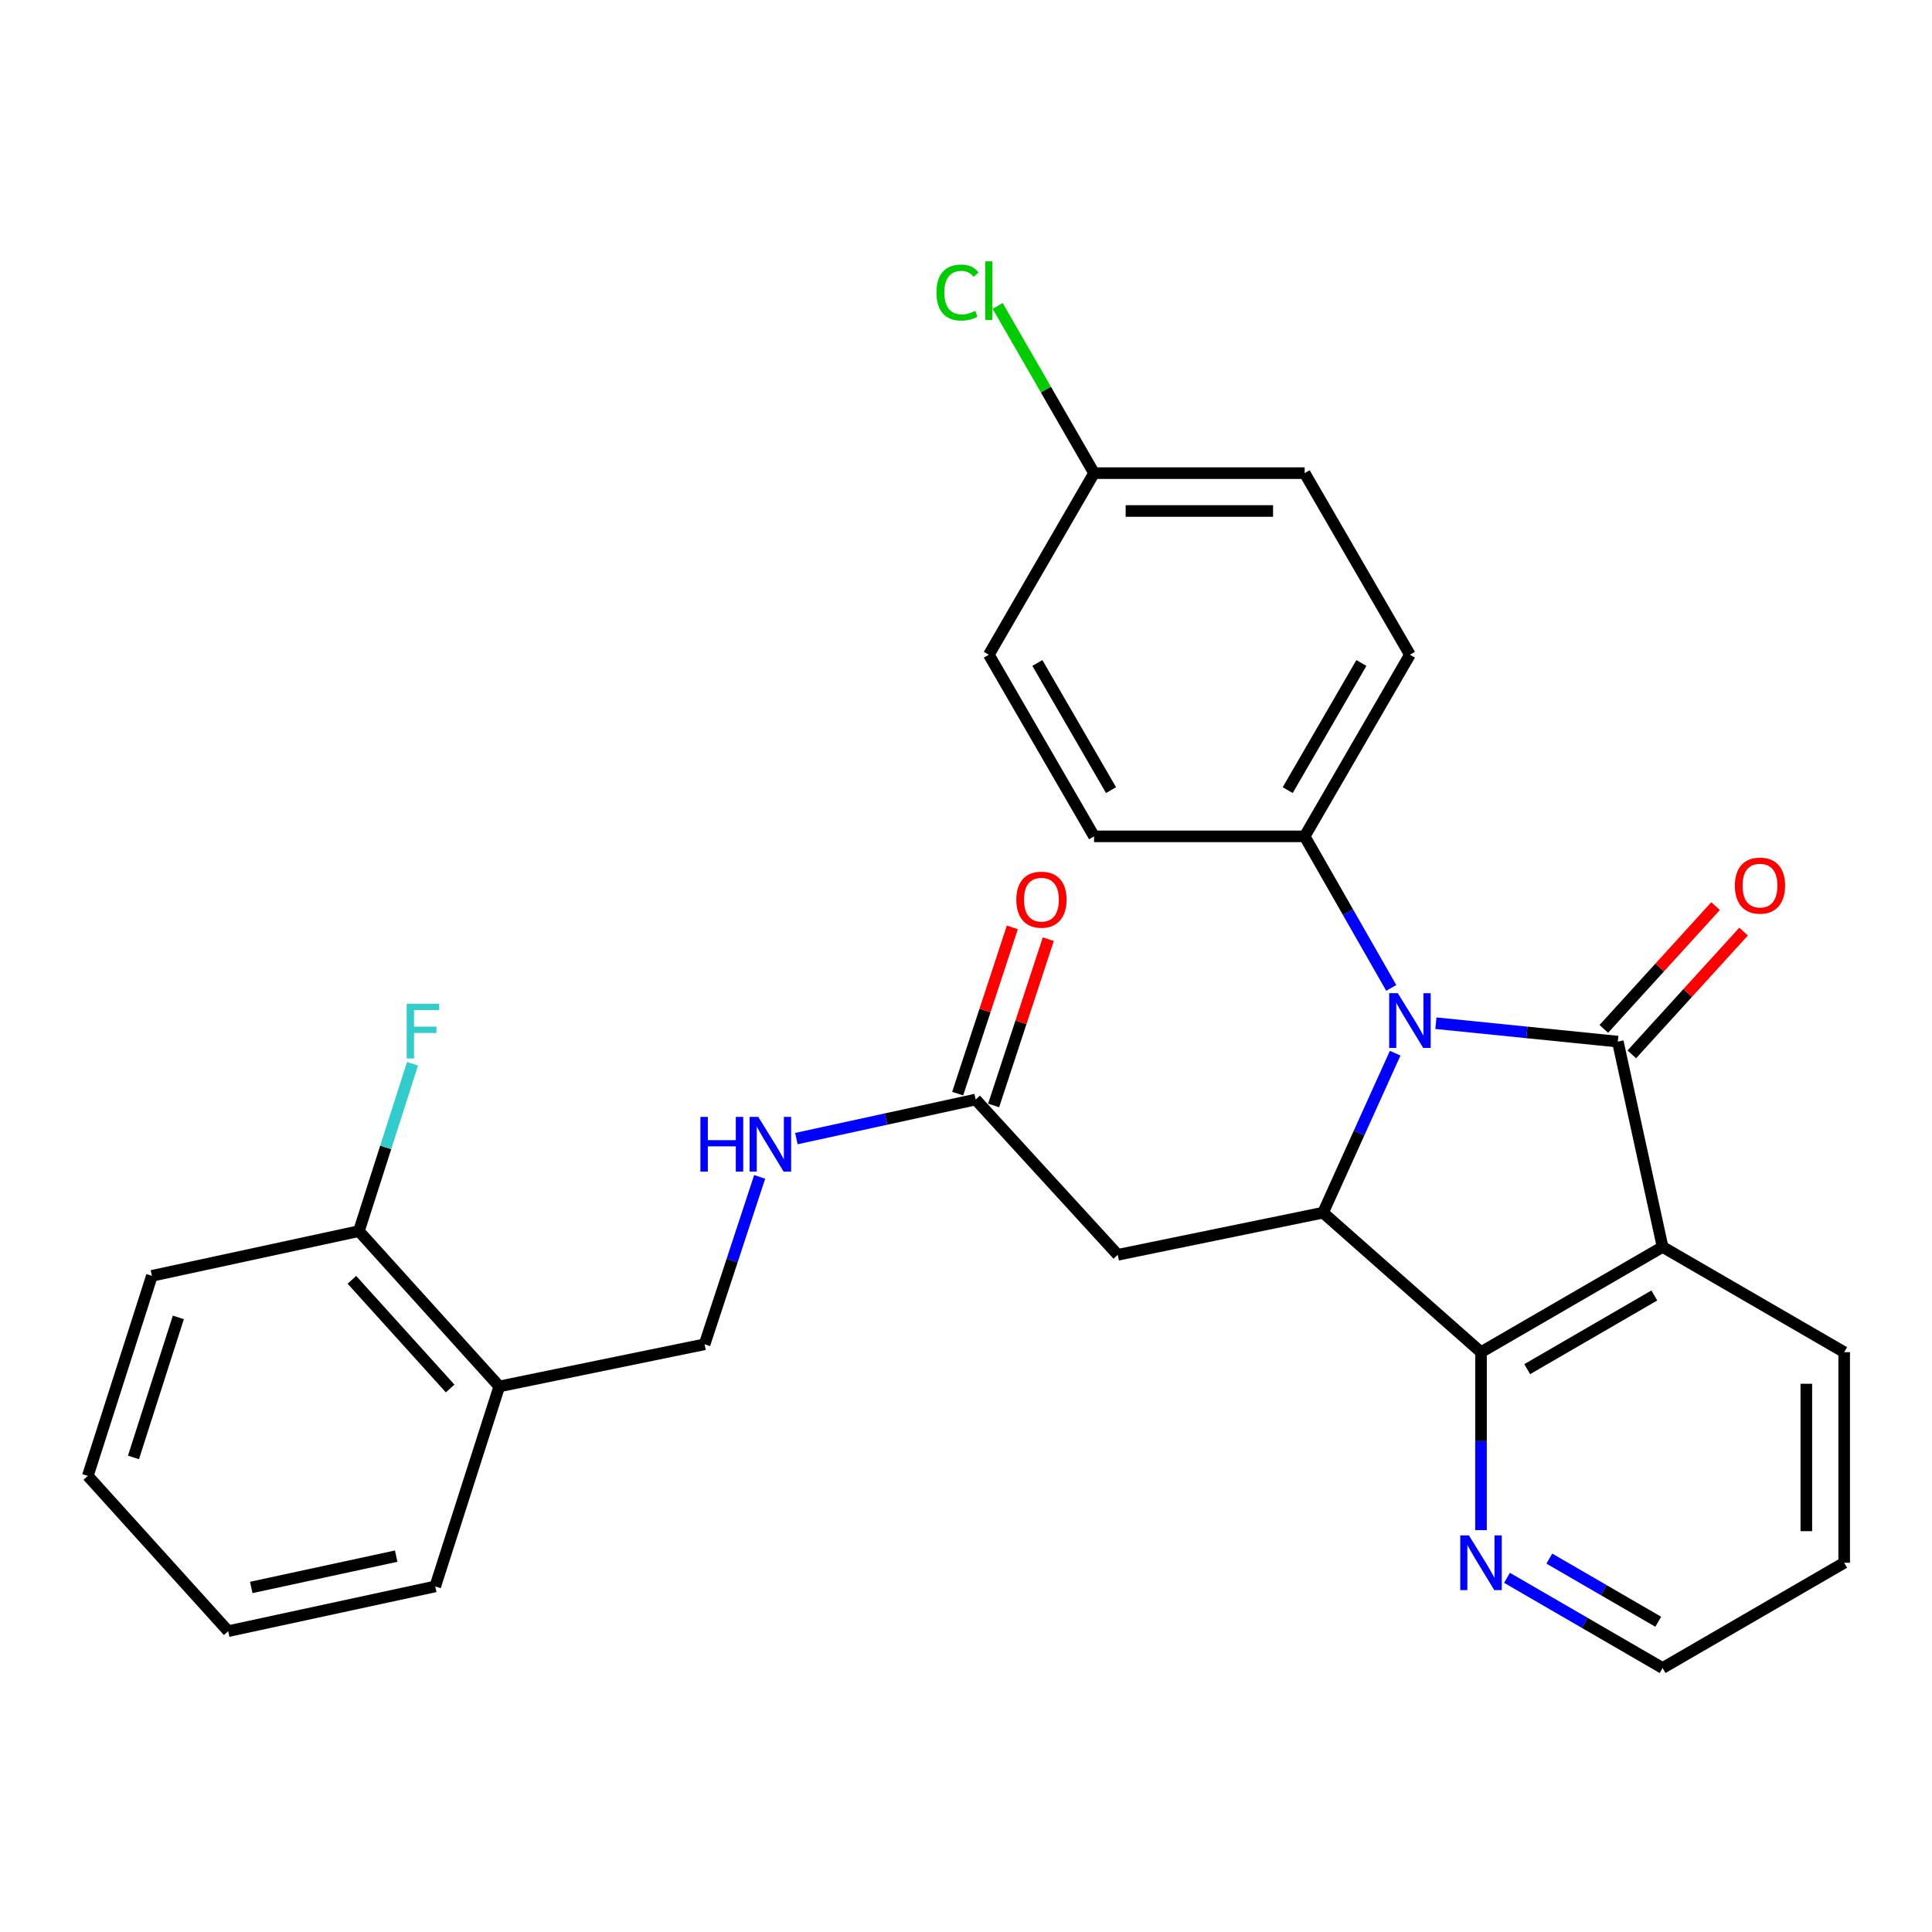 <?xml version='1.0' encoding='iso-8859-1'?>
<svg version='1.1' baseProfile='full'
              xmlns='http://www.w3.org/2000/svg'
                      xmlns:rdkit='http://www.rdkit.org/xml'
                      xmlns:xlink='http://www.w3.org/1999/xlink'
                  xml:space='preserve'
width='1000px' height='1000px' viewBox='0 0 1000 1000'>
<!-- END OF HEADER -->
<rect style='opacity:1.0;fill:#FFFFFF;stroke:none' width='1000' height='1000' x='0' y='0'> </rect>
<path class='bond-0' d='M 837.382,539.141 L 790.301,534.373' style='fill:none;fill-rule:evenodd;stroke:#000000;stroke-width:6px;stroke-linecap:butt;stroke-linejoin:miter;stroke-opacity:1' />
<path class='bond-0' d='M 790.301,534.373 L 743.22,529.606' style='fill:none;fill-rule:evenodd;stroke:#0000FF;stroke-width:6px;stroke-linecap:butt;stroke-linejoin:miter;stroke-opacity:1' />
<path class='bond-1' d='M 837.382,539.141 L 860.556,645.408' style='fill:none;fill-rule:evenodd;stroke:#000000;stroke-width:6px;stroke-linecap:butt;stroke-linejoin:miter;stroke-opacity:1' />
<path class='bond-8' d='M 844.627,545.735 L 873.551,513.961' style='fill:none;fill-rule:evenodd;stroke:#000000;stroke-width:6px;stroke-linecap:butt;stroke-linejoin:miter;stroke-opacity:1' />
<path class='bond-8' d='M 873.551,513.961 L 902.475,482.188' style='fill:none;fill-rule:evenodd;stroke:#FF0000;stroke-width:6px;stroke-linecap:butt;stroke-linejoin:miter;stroke-opacity:1' />
<path class='bond-8' d='M 830.138,532.546 L 859.062,500.772' style='fill:none;fill-rule:evenodd;stroke:#000000;stroke-width:6px;stroke-linecap:butt;stroke-linejoin:miter;stroke-opacity:1' />
<path class='bond-8' d='M 859.062,500.772 L 887.986,468.999' style='fill:none;fill-rule:evenodd;stroke:#FF0000;stroke-width:6px;stroke-linecap:butt;stroke-linejoin:miter;stroke-opacity:1' />
<path class='bond-2' d='M 722.139,545.133 L 703.475,586.405' style='fill:none;fill-rule:evenodd;stroke:#0000FF;stroke-width:6px;stroke-linecap:butt;stroke-linejoin:miter;stroke-opacity:1' />
<path class='bond-2' d='M 703.475,586.405 L 684.811,627.677' style='fill:none;fill-rule:evenodd;stroke:#000000;stroke-width:6px;stroke-linecap:butt;stroke-linejoin:miter;stroke-opacity:1' />
<path class='bond-6' d='M 720.115,511.339 L 697.701,472.117' style='fill:none;fill-rule:evenodd;stroke:#0000FF;stroke-width:6px;stroke-linecap:butt;stroke-linejoin:miter;stroke-opacity:1' />
<path class='bond-6' d='M 697.701,472.117 L 675.287,432.895' style='fill:none;fill-rule:evenodd;stroke:#000000;stroke-width:6px;stroke-linecap:butt;stroke-linejoin:miter;stroke-opacity:1' />
<path class='bond-3' d='M 860.556,645.408 L 766.567,699.886' style='fill:none;fill-rule:evenodd;stroke:#000000;stroke-width:6px;stroke-linecap:butt;stroke-linejoin:miter;stroke-opacity:1' />
<path class='bond-3' d='M 856.283,670.531 L 790.49,708.665' style='fill:none;fill-rule:evenodd;stroke:#000000;stroke-width:6px;stroke-linecap:butt;stroke-linejoin:miter;stroke-opacity:1' />
<path class='bond-16' d='M 860.556,645.408 L 954.545,699.886' style='fill:none;fill-rule:evenodd;stroke:#000000;stroke-width:6px;stroke-linecap:butt;stroke-linejoin:miter;stroke-opacity:1' />
<path class='bond-4' d='M 684.811,627.677 L 578.555,649.49' style='fill:none;fill-rule:evenodd;stroke:#000000;stroke-width:6px;stroke-linecap:butt;stroke-linejoin:miter;stroke-opacity:1' />
<path class='bond-28' d='M 684.811,627.677 L 766.567,699.886' style='fill:none;fill-rule:evenodd;stroke:#000000;stroke-width:6px;stroke-linecap:butt;stroke-linejoin:miter;stroke-opacity:1' />
<path class='bond-7' d='M 766.567,699.886 L 766.567,745.938' style='fill:none;fill-rule:evenodd;stroke:#000000;stroke-width:6px;stroke-linecap:butt;stroke-linejoin:miter;stroke-opacity:1' />
<path class='bond-7' d='M 766.567,745.938 L 766.567,791.99' style='fill:none;fill-rule:evenodd;stroke:#0000FF;stroke-width:6px;stroke-linecap:butt;stroke-linejoin:miter;stroke-opacity:1' />
<path class='bond-5' d='M 578.555,649.49 L 504.996,569.117' style='fill:none;fill-rule:evenodd;stroke:#000000;stroke-width:6px;stroke-linecap:butt;stroke-linejoin:miter;stroke-opacity:1' />
<path class='bond-10' d='M 504.996,569.117 L 458.602,579.227' style='fill:none;fill-rule:evenodd;stroke:#000000;stroke-width:6px;stroke-linecap:butt;stroke-linejoin:miter;stroke-opacity:1' />
<path class='bond-10' d='M 458.602,579.227 L 412.209,589.336' style='fill:none;fill-rule:evenodd;stroke:#0000FF;stroke-width:6px;stroke-linecap:butt;stroke-linejoin:miter;stroke-opacity:1' />
<path class='bond-13' d='M 514.302,572.177 L 528.451,529.152' style='fill:none;fill-rule:evenodd;stroke:#000000;stroke-width:6px;stroke-linecap:butt;stroke-linejoin:miter;stroke-opacity:1' />
<path class='bond-13' d='M 528.451,529.152 L 542.6,486.127' style='fill:none;fill-rule:evenodd;stroke:#FF0000;stroke-width:6px;stroke-linecap:butt;stroke-linejoin:miter;stroke-opacity:1' />
<path class='bond-13' d='M 495.69,566.057 L 509.839,523.031' style='fill:none;fill-rule:evenodd;stroke:#000000;stroke-width:6px;stroke-linecap:butt;stroke-linejoin:miter;stroke-opacity:1' />
<path class='bond-13' d='M 509.839,523.031 L 523.988,480.006' style='fill:none;fill-rule:evenodd;stroke:#FF0000;stroke-width:6px;stroke-linecap:butt;stroke-linejoin:miter;stroke-opacity:1' />
<path class='bond-14' d='M 675.287,432.895 L 729.776,338.884' style='fill:none;fill-rule:evenodd;stroke:#000000;stroke-width:6px;stroke-linecap:butt;stroke-linejoin:miter;stroke-opacity:1' />
<path class='bond-14' d='M 666.51,408.968 L 704.652,343.16' style='fill:none;fill-rule:evenodd;stroke:#000000;stroke-width:6px;stroke-linecap:butt;stroke-linejoin:miter;stroke-opacity:1' />
<path class='bond-15' d='M 675.287,432.895 L 566.288,432.895' style='fill:none;fill-rule:evenodd;stroke:#000000;stroke-width:6px;stroke-linecap:butt;stroke-linejoin:miter;stroke-opacity:1' />
<path class='bond-29' d='M 780.023,816.675 L 820.289,840.019' style='fill:none;fill-rule:evenodd;stroke:#0000FF;stroke-width:6px;stroke-linecap:butt;stroke-linejoin:miter;stroke-opacity:1' />
<path class='bond-29' d='M 820.289,840.019 L 860.556,863.363' style='fill:none;fill-rule:evenodd;stroke:#000000;stroke-width:6px;stroke-linecap:butt;stroke-linejoin:miter;stroke-opacity:1' />
<path class='bond-29' d='M 801.929,806.729 L 830.116,823.069' style='fill:none;fill-rule:evenodd;stroke:#0000FF;stroke-width:6px;stroke-linecap:butt;stroke-linejoin:miter;stroke-opacity:1' />
<path class='bond-29' d='M 830.116,823.069 L 858.302,839.41' style='fill:none;fill-rule:evenodd;stroke:#000000;stroke-width:6px;stroke-linecap:butt;stroke-linejoin:miter;stroke-opacity:1' />
<path class='bond-9' d='M 258.425,717.606 L 364.692,695.804' style='fill:none;fill-rule:evenodd;stroke:#000000;stroke-width:6px;stroke-linecap:butt;stroke-linejoin:miter;stroke-opacity:1' />
<path class='bond-12' d='M 258.425,717.606 L 185.769,637.223' style='fill:none;fill-rule:evenodd;stroke:#000000;stroke-width:6px;stroke-linecap:butt;stroke-linejoin:miter;stroke-opacity:1' />
<path class='bond-12' d='M 232.991,718.686 L 182.133,662.418' style='fill:none;fill-rule:evenodd;stroke:#000000;stroke-width:6px;stroke-linecap:butt;stroke-linejoin:miter;stroke-opacity:1' />
<path class='bond-23' d='M 258.425,717.606 L 225.281,821.131' style='fill:none;fill-rule:evenodd;stroke:#000000;stroke-width:6px;stroke-linecap:butt;stroke-linejoin:miter;stroke-opacity:1' />
<path class='bond-11' d='M 393.196,609.154 L 378.944,652.479' style='fill:none;fill-rule:evenodd;stroke:#0000FF;stroke-width:6px;stroke-linecap:butt;stroke-linejoin:miter;stroke-opacity:1' />
<path class='bond-11' d='M 378.944,652.479 L 364.692,695.804' style='fill:none;fill-rule:evenodd;stroke:#000000;stroke-width:6px;stroke-linecap:butt;stroke-linejoin:miter;stroke-opacity:1' />
<path class='bond-18' d='M 185.769,637.223 L 199.644,593.905' style='fill:none;fill-rule:evenodd;stroke:#000000;stroke-width:6px;stroke-linecap:butt;stroke-linejoin:miter;stroke-opacity:1' />
<path class='bond-18' d='M 199.644,593.905 L 213.518,550.586' style='fill:none;fill-rule:evenodd;stroke:#33CCCC;stroke-width:6px;stroke-linecap:butt;stroke-linejoin:miter;stroke-opacity:1' />
<path class='bond-24' d='M 185.769,637.223 L 78.62,660.374' style='fill:none;fill-rule:evenodd;stroke:#000000;stroke-width:6px;stroke-linecap:butt;stroke-linejoin:miter;stroke-opacity:1' />
<path class='bond-19' d='M 729.776,338.884 L 675.287,244.894' style='fill:none;fill-rule:evenodd;stroke:#000000;stroke-width:6px;stroke-linecap:butt;stroke-linejoin:miter;stroke-opacity:1' />
<path class='bond-20' d='M 566.288,432.895 L 511.821,338.884' style='fill:none;fill-rule:evenodd;stroke:#000000;stroke-width:6px;stroke-linecap:butt;stroke-linejoin:miter;stroke-opacity:1' />
<path class='bond-20' d='M 575.071,408.971 L 536.944,343.163' style='fill:none;fill-rule:evenodd;stroke:#000000;stroke-width:6px;stroke-linecap:butt;stroke-linejoin:miter;stroke-opacity:1' />
<path class='bond-25' d='M 954.545,699.886 L 954.545,808.874' style='fill:none;fill-rule:evenodd;stroke:#000000;stroke-width:6px;stroke-linecap:butt;stroke-linejoin:miter;stroke-opacity:1' />
<path class='bond-25' d='M 934.953,716.234 L 934.953,792.526' style='fill:none;fill-rule:evenodd;stroke:#000000;stroke-width:6px;stroke-linecap:butt;stroke-linejoin:miter;stroke-opacity:1' />
<path class='bond-17' d='M 566.288,244.894 L 511.821,338.884' style='fill:none;fill-rule:evenodd;stroke:#000000;stroke-width:6px;stroke-linecap:butt;stroke-linejoin:miter;stroke-opacity:1' />
<path class='bond-21' d='M 566.288,244.894 L 541.337,201.625' style='fill:none;fill-rule:evenodd;stroke:#000000;stroke-width:6px;stroke-linecap:butt;stroke-linejoin:miter;stroke-opacity:1' />
<path class='bond-21' d='M 541.337,201.625 L 516.387,158.355' style='fill:none;fill-rule:evenodd;stroke:#00CC00;stroke-width:6px;stroke-linecap:butt;stroke-linejoin:miter;stroke-opacity:1' />
<path class='bond-30' d='M 566.288,244.894 L 675.287,244.894' style='fill:none;fill-rule:evenodd;stroke:#000000;stroke-width:6px;stroke-linecap:butt;stroke-linejoin:miter;stroke-opacity:1' />
<path class='bond-30' d='M 582.638,264.487 L 658.937,264.487' style='fill:none;fill-rule:evenodd;stroke:#000000;stroke-width:6px;stroke-linecap:butt;stroke-linejoin:miter;stroke-opacity:1' />
<path class='bond-22' d='M 860.556,863.363 L 954.545,808.874' style='fill:none;fill-rule:evenodd;stroke:#000000;stroke-width:6px;stroke-linecap:butt;stroke-linejoin:miter;stroke-opacity:1' />
<path class='bond-26' d='M 225.281,821.131 L 118.11,844.282' style='fill:none;fill-rule:evenodd;stroke:#000000;stroke-width:6px;stroke-linecap:butt;stroke-linejoin:miter;stroke-opacity:1' />
<path class='bond-26' d='M 205.068,805.453 L 130.049,821.659' style='fill:none;fill-rule:evenodd;stroke:#000000;stroke-width:6px;stroke-linecap:butt;stroke-linejoin:miter;stroke-opacity:1' />
<path class='bond-31' d='M 78.62,660.374 L 45.455,763.921' style='fill:none;fill-rule:evenodd;stroke:#000000;stroke-width:6px;stroke-linecap:butt;stroke-linejoin:miter;stroke-opacity:1' />
<path class='bond-31' d='M 92.304,681.883 L 69.088,754.365' style='fill:none;fill-rule:evenodd;stroke:#000000;stroke-width:6px;stroke-linecap:butt;stroke-linejoin:miter;stroke-opacity:1' />
<path class='bond-27' d='M 118.11,844.282 L 45.455,763.921' style='fill:none;fill-rule:evenodd;stroke:#000000;stroke-width:6px;stroke-linecap:butt;stroke-linejoin:miter;stroke-opacity:1' />
<path  class='atom-1' d='M 723.516 514.085
L 732.796 529.085
Q 733.716 530.565, 735.196 533.245
Q 736.676 535.925, 736.756 536.085
L 736.756 514.085
L 740.516 514.085
L 740.516 542.405
L 736.636 542.405
L 726.676 526.005
Q 725.516 524.085, 724.276 521.885
Q 723.076 519.685, 722.716 519.005
L 722.716 542.405
L 719.036 542.405
L 719.036 514.085
L 723.516 514.085
' fill='#0000FF'/>
<path  class='atom-8' d='M 760.307 794.714
L 769.587 809.714
Q 770.507 811.194, 771.987 813.874
Q 773.467 816.554, 773.547 816.714
L 773.547 794.714
L 777.307 794.714
L 777.307 823.034
L 773.427 823.034
L 763.467 806.634
Q 762.307 804.714, 761.067 802.514
Q 759.867 800.314, 759.507 799.634
L 759.507 823.034
L 755.827 823.034
L 755.827 794.714
L 760.307 794.714
' fill='#0000FF'/>
<path  class='atom-9' d='M 897.963 458.391
Q 897.963 451.591, 901.323 447.791
Q 904.683 443.991, 910.963 443.991
Q 917.243 443.991, 920.603 447.791
Q 923.963 451.591, 923.963 458.391
Q 923.963 465.271, 920.563 469.191
Q 917.163 473.071, 910.963 473.071
Q 904.723 473.071, 901.323 469.191
Q 897.963 465.311, 897.963 458.391
M 910.963 469.871
Q 915.283 469.871, 917.603 466.991
Q 919.963 464.071, 919.963 458.391
Q 919.963 452.831, 917.603 450.031
Q 915.283 447.191, 910.963 447.191
Q 906.643 447.191, 904.283 449.991
Q 901.963 452.791, 901.963 458.391
Q 901.963 464.111, 904.283 466.991
Q 906.643 469.871, 910.963 469.871
' fill='#FF0000'/>
<path  class='atom-11' d='M 362.53 578.109
L 366.37 578.109
L 366.37 590.149
L 380.85 590.149
L 380.85 578.109
L 384.69 578.109
L 384.69 606.429
L 380.85 606.429
L 380.85 593.349
L 366.37 593.349
L 366.37 606.429
L 362.53 606.429
L 362.53 578.109
' fill='#0000FF'/>
<path  class='atom-11' d='M 392.49 578.109
L 401.77 593.109
Q 402.69 594.589, 404.17 597.269
Q 405.65 599.949, 405.73 600.109
L 405.73 578.109
L 409.49 578.109
L 409.49 606.429
L 405.61 606.429
L 395.65 590.029
Q 394.49 588.109, 393.25 585.909
Q 392.05 583.709, 391.69 583.029
L 391.69 606.429
L 388.01 606.429
L 388.01 578.109
L 392.49 578.109
' fill='#0000FF'/>
<path  class='atom-14' d='M 526.043 465.662
Q 526.043 458.862, 529.403 455.062
Q 532.763 451.262, 539.043 451.262
Q 545.323 451.262, 548.683 455.062
Q 552.043 458.862, 552.043 465.662
Q 552.043 472.542, 548.643 476.462
Q 545.243 480.342, 539.043 480.342
Q 532.803 480.342, 529.403 476.462
Q 526.043 472.582, 526.043 465.662
M 539.043 477.142
Q 543.363 477.142, 545.683 474.262
Q 548.043 471.342, 548.043 465.662
Q 548.043 460.102, 545.683 457.302
Q 543.363 454.462, 539.043 454.462
Q 534.723 454.462, 532.363 457.262
Q 530.043 460.062, 530.043 465.662
Q 530.043 471.382, 532.363 474.262
Q 534.723 477.142, 539.043 477.142
' fill='#FF0000'/>
<path  class='atom-19' d='M 210.504 519.549
L 227.344 519.549
L 227.344 522.789
L 214.304 522.789
L 214.304 531.389
L 225.904 531.389
L 225.904 534.669
L 214.304 534.669
L 214.304 547.869
L 210.504 547.869
L 210.504 519.549
' fill='#33CCCC'/>
<path  class='atom-22' d='M 484.701 151.417
Q 484.701 144.377, 487.981 140.697
Q 491.301 136.977, 497.581 136.977
Q 503.421 136.977, 506.541 141.097
L 503.901 143.257
Q 501.621 140.257, 497.581 140.257
Q 493.301 140.257, 491.021 143.137
Q 488.781 145.977, 488.781 151.417
Q 488.781 157.017, 491.101 159.897
Q 493.461 162.777, 498.021 162.777
Q 501.141 162.777, 504.781 160.897
L 505.901 163.897
Q 504.421 164.857, 502.181 165.417
Q 499.941 165.977, 497.461 165.977
Q 491.301 165.977, 487.981 162.217
Q 484.701 158.457, 484.701 151.417
' fill='#00CC00'/>
<path  class='atom-22' d='M 509.981 135.257
L 513.661 135.257
L 513.661 165.617
L 509.981 165.617
L 509.981 135.257
' fill='#00CC00'/>
</svg>
